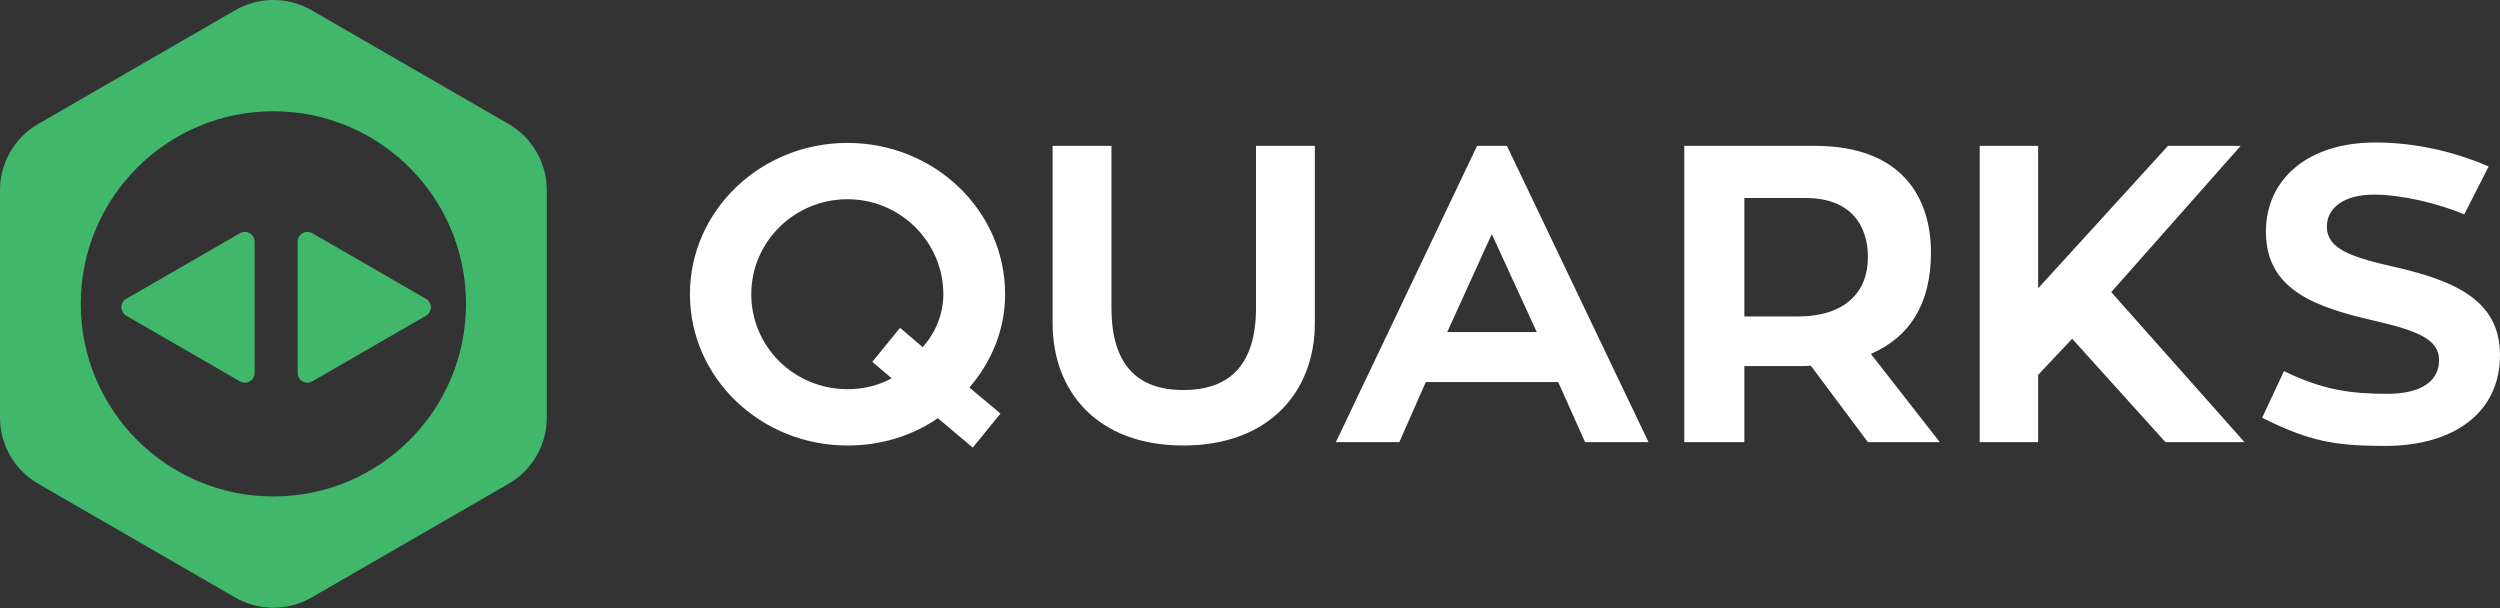 <?xml version="1.0" encoding="UTF-8"?>
<svg width="185px" height="45px" viewBox="0 0 185 45" version="1.1" xmlns="http://www.w3.org/2000/svg" xmlns:xlink="http://www.w3.org/1999/xlink">
    <rect x="0" y="0" width="185" height="45" fill="#333333" stroke="none"/>
    <title>C268290E-DE6C-4AED-A66F-BD4D035B7B28</title>
    <g id="Page-1" stroke="none" stroke-width="1" fill="none" fill-rule="evenodd">
        <g id="0.0_Homepage" transform="translate(-230, -18)">
            <g id="Group-8" transform="translate(230, 18)">
                <g id="Group" transform="translate(0, -0)">
                    <path d="M62.716,10.576 C69.153,10.576 74.378,15.583 74.378,21.772 C74.378,24.415 73.352,26.809 71.735,28.676 L74.036,30.603 L71.983,33.122 L69.402,30.946 C67.505,32.252 65.204,32.968 62.716,32.968 C56.279,32.968 51.055,27.96 51.055,21.772 C51.055,15.583 56.279,10.576 62.716,10.576 Z M175.764,10.545 C179.091,10.545 182.014,11.385 184.16,12.318 L182.356,15.863 C180.429,15.054 177.723,14.402 175.67,14.402 C173.431,14.402 172.187,15.397 172.187,16.765 C172.187,18.32 173.742,18.973 177.039,19.719 C181.766,20.776 185,22.27 185,26.281 C185,30.51 181.61,32.998 176.51,32.998 C172.778,32.998 170.881,32.656 167.399,30.915 L169.015,27.463 C171.907,28.862 173.929,29.142 176.665,29.142 C179.06,29.142 180.491,28.271 180.491,26.654 C180.491,25.161 179.029,24.509 175.826,23.762 C171.316,22.736 167.678,21.461 167.678,17.138 C167.678,13.282 170.757,10.545 175.764,10.545 Z M82.247,10.794 L82.247,22.767 C82.247,26.903 84.082,28.862 87.565,28.862 C91.11,28.862 92.945,26.872 92.945,22.767 L92.945,10.794 L97.299,10.794 L97.299,23.918 C97.299,28.956 93.94,32.967 87.565,32.967 C81.221,32.967 77.893,28.987 77.893,23.918 L77.893,10.794 L82.247,10.794 Z M111.512,10.794 L121.992,32.719 L117.296,32.719 L115.306,28.271 L105.509,28.271 L103.55,32.719 L98.855,32.719 L109.303,10.794 L111.512,10.794 Z M134.308,10.794 C140.714,10.794 142.891,14.588 142.891,18.693 C142.891,22.456 141.336,24.944 138.444,26.188 L143.544,32.719 L138.226,32.719 L133.997,27.058 C133.81,27.082 133.589,27.088 133.371,27.089 L129.083,27.09 L129.083,32.719 L124.636,32.719 L124.636,10.794 L134.308,10.794 Z M150.822,10.794 L150.822,21.336 L160.431,10.794 L165.811,10.794 L156.233,21.616 L166.091,32.718 L160.245,32.718 L153.341,25.068 L150.822,27.742 L150.822,32.718 L146.499,32.718 L146.499,10.794 L150.822,10.794 Z M62.716,14.743 C58.767,14.743 55.594,17.916 55.594,21.772 C55.594,25.659 58.767,28.8 62.716,28.8 C63.898,28.8 65.049,28.52 65.981,27.991 L64.551,26.779 L66.604,24.259 L68.283,25.691 C69.216,24.633 69.807,23.265 69.807,21.772 C69.807,17.916 66.634,14.743 62.716,14.743 Z M110.392,17.324 L107.096,24.571 L113.72,24.571 L110.392,17.324 Z M133.593,14.651 L129.083,14.651 L129.083,23.42 L133.002,23.42 C136.547,23.42 138.226,21.616 138.226,19.035 C138.226,16.765 137.044,14.651 133.593,14.651 Z" id="Combined-Shape" fill="#FFFFFF"></path>
                    <path d="M17.404,0.758 C19.153,-0.253 21.309,-0.253 23.058,0.758 L23.058,0.758 L37.635,9.173 C39.384,10.183 40.462,12.05 40.462,14.07 L40.462,14.07 L40.462,30.901 C40.462,32.922 39.384,34.788 37.635,35.799 L37.635,35.799 L23.058,44.214 C21.309,45.224 19.153,45.224 17.404,44.214 L17.404,44.214 L2.827,35.799 C1.078,34.788 0,32.922 0,30.901 L0,30.901 L0,14.07 C0,12.05 1.078,10.183 2.827,9.173 L2.827,9.173 Z M20.231,8.232 C12.359,8.232 5.977,14.614 5.977,22.486 C5.977,30.358 12.359,36.739 20.231,36.739 C28.103,36.739 34.485,30.358 34.485,22.486 C34.485,14.614 28.103,8.232 20.231,8.232 Z M22.026,17.883 C22.026,17.326 22.629,16.978 23.111,17.257 L23.111,17.257 L31.521,22.112 C32.003,22.39 32.003,23.087 31.521,23.365 L31.521,23.365 L23.111,28.22 C22.629,28.499 22.026,28.151 22.026,27.594 L22.026,27.594 Z M17.756,17.257 C18.239,16.978 18.841,17.327 18.841,17.883 L18.841,17.883 L18.841,27.594 C18.841,28.151 18.239,28.499 17.756,28.22 L17.756,28.22 L9.346,23.365 C8.864,23.087 8.864,22.39 9.346,22.112 L9.346,22.112 Z" id="Combined-Shape" fill="#41B76C"></path>
                </g>
            </g>
        </g>
    </g>
</svg>